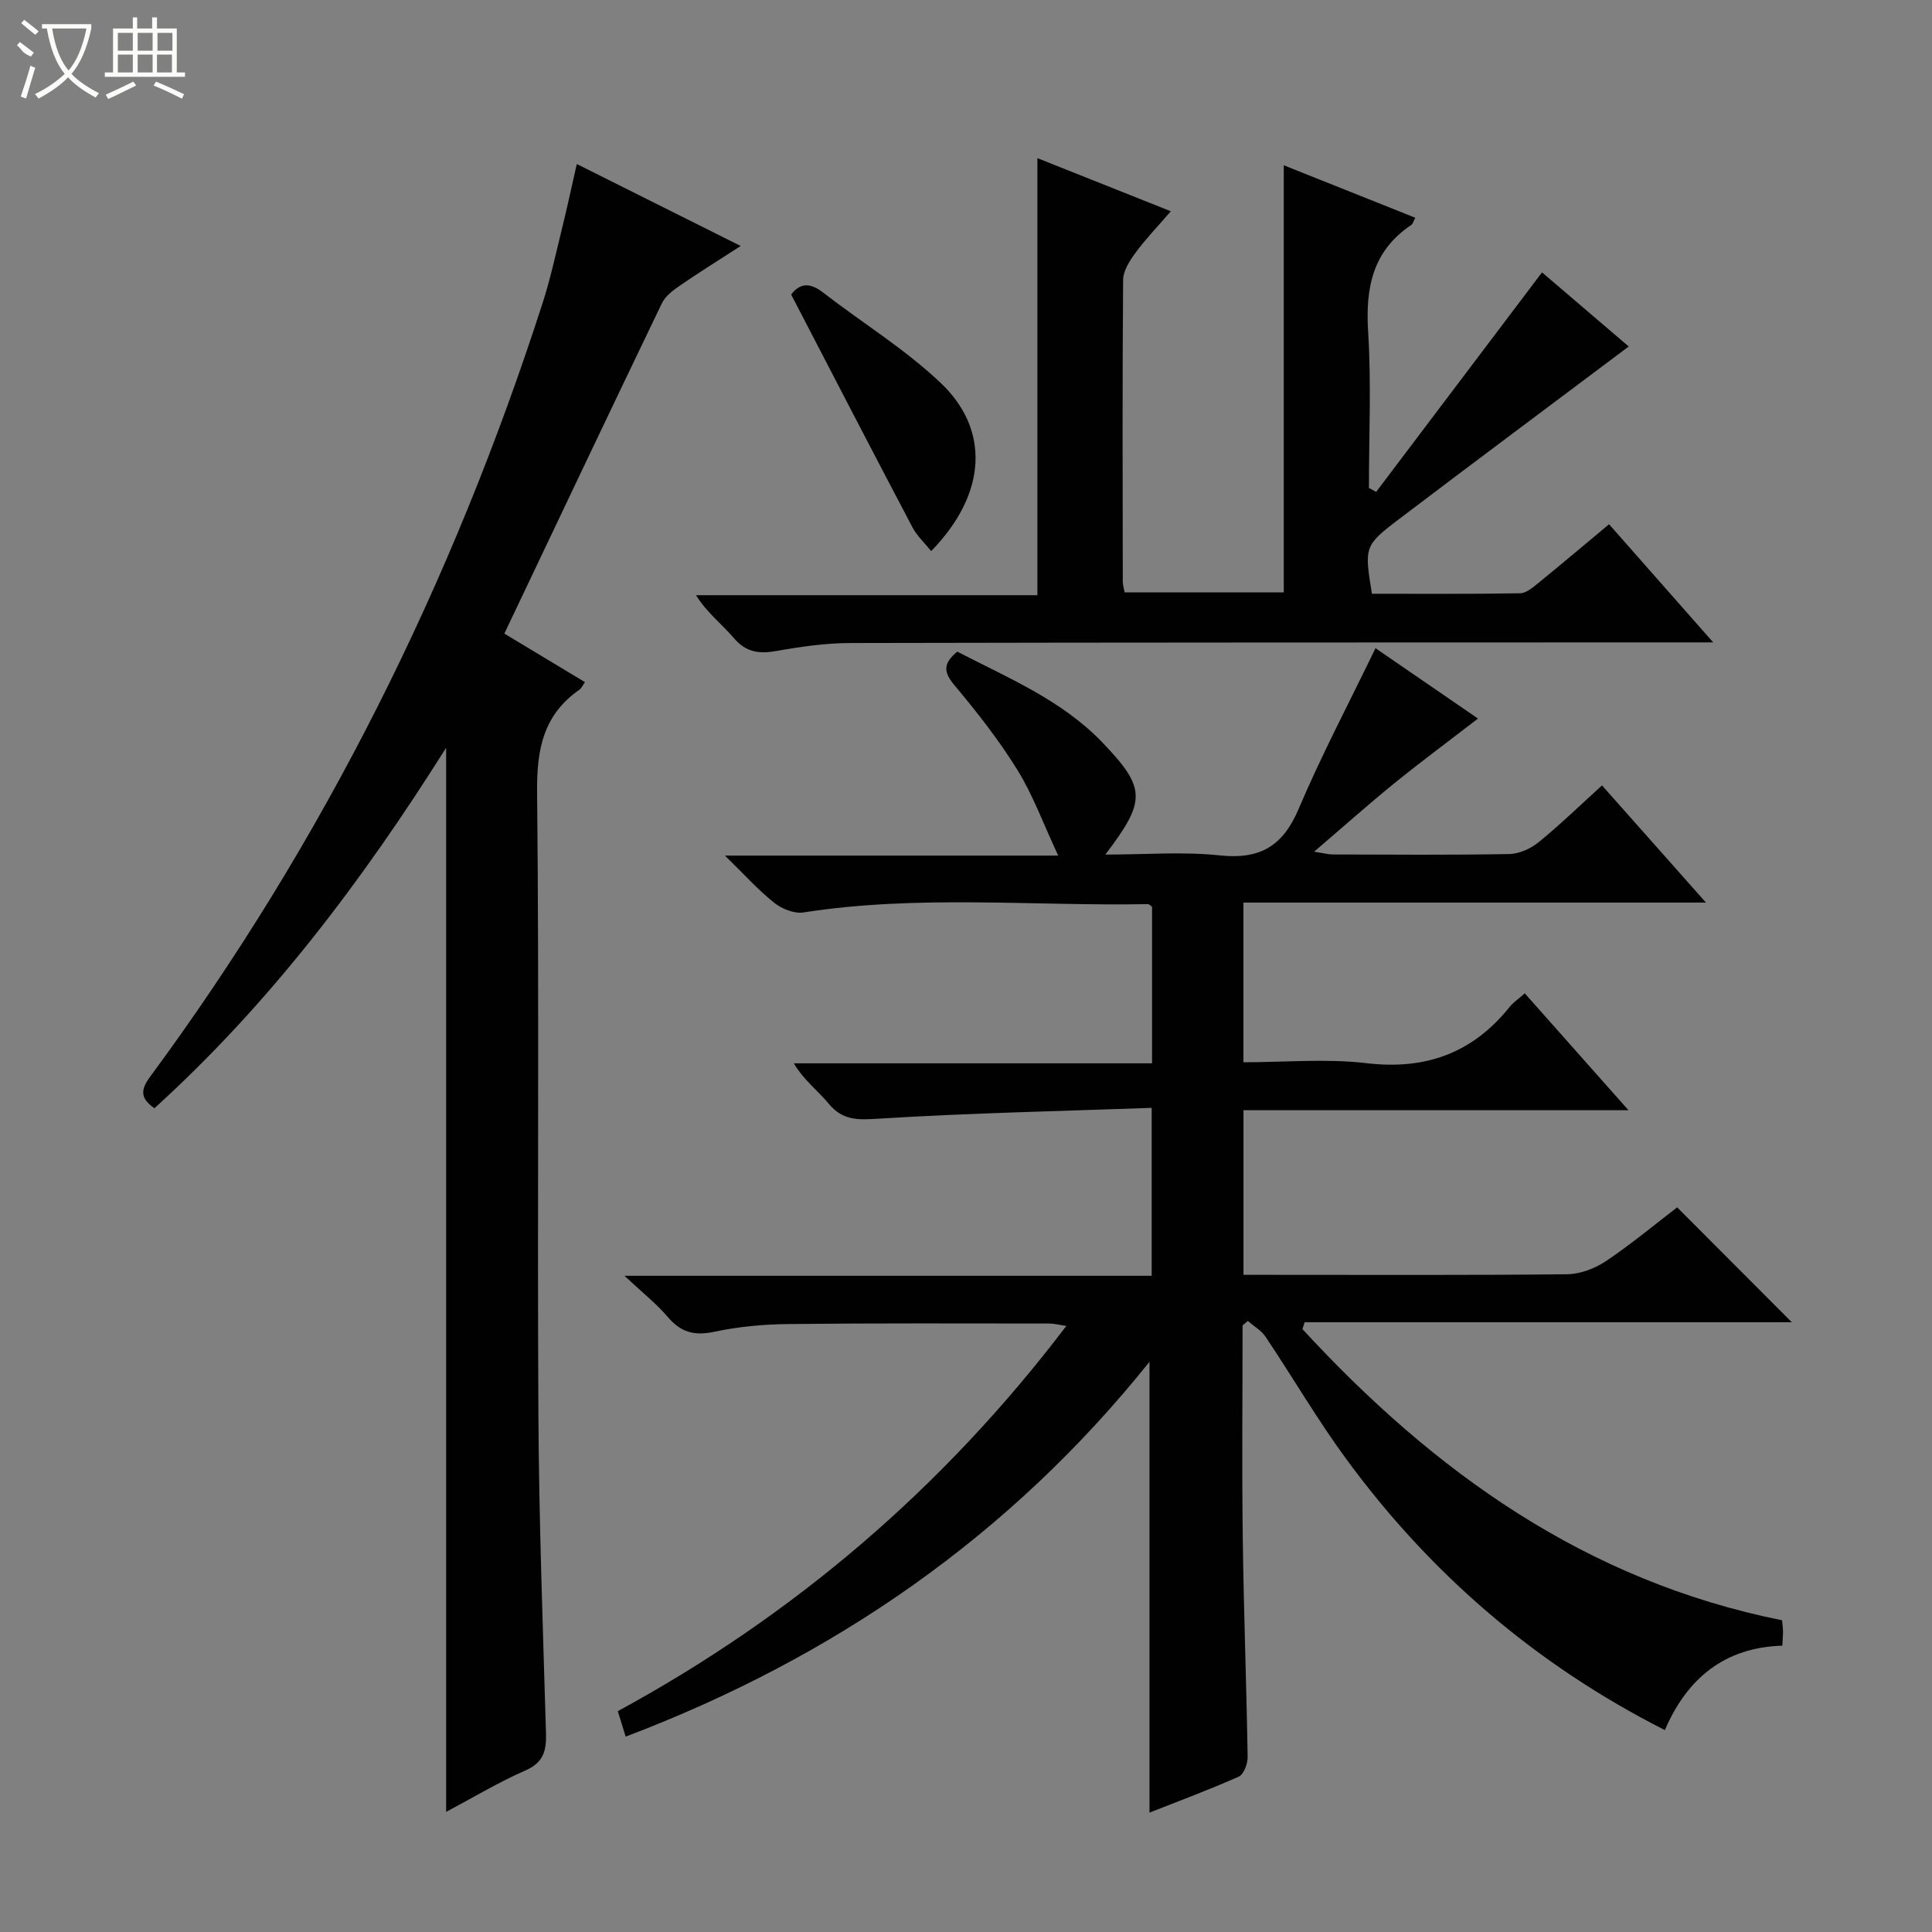 <svg enable-background="new 0 0 400 400" viewBox="0 0 400 400" xmlns="http://www.w3.org/2000/svg"><rect x="0" y="0" width="400" height="400" fill="#808080" stroke="none"/><g fill="#010102"><path d="m269.66 275.18c27.2 29.53 58.66 52.13 99.3 60.28.07.76.18 1.55.19 2.35.01.82-.08 1.65-.14 2.91-11.88.35-19.71 6.71-24.32 17.48-26.71-13.55-48.47-32.3-65.89-56.02-6-8.17-11.12-16.97-16.77-25.4-.89-1.32-2.43-2.21-3.68-3.29-.36.31-.73.61-1.09.92 0 14.65-.15 29.29.04 43.94.19 15.15.77 30.29 1.01 45.43.02 1.38-.8 3.59-1.84 4.05-6.18 2.75-12.54 5.11-18.48 7.45 0-31.09 0-61.92 0-93.33-28.9 36.07-65.33 61.24-108.45 77.6-.56-1.8-1.03-3.32-1.63-5.27 36.45-19.82 67.35-46.17 92.86-79.76-1.51-.22-2.54-.5-3.56-.5-18-.01-36-.09-54 .11-5.13.06-10.34.53-15.34 1.6-4.1.88-6.91.12-9.6-3.05-2.33-2.74-5.22-5.01-8.97-8.54h109.14c0-11.55 0-22.59 0-34.77-18.93.68-37.69 1.07-56.39 2.23-4.33.27-7.54.48-10.5-3.12-2.2-2.67-5.09-4.78-7.2-8.33h74.17c0-11.28 0-21.86 0-32.41-.32-.22-.59-.56-.85-.55-23.76.44-47.59-1.99-71.3 1.72-1.9.3-4.48-.72-6.07-1.99-3.34-2.66-6.22-5.89-10.21-9.78h69c-3.09-6.6-5.21-12.5-8.44-17.72-3.83-6.2-8.39-12-13.08-17.6-2.26-2.7-2.32-4.47.62-6.91 10.4 5.4 21.58 9.99 30.01 18.77 9.17 9.55 9.09 12.12.65 23.25 8.28 0 16.06-.64 23.69.17 8.28.88 13.04-1.87 16.31-9.58 4.72-11.13 10.4-21.86 15.93-33.32 6.65 4.57 13.77 9.46 21.22 14.57-6.1 4.71-11.81 8.93-17.31 13.39-5.41 4.39-10.61 9.04-16.61 14.17 1.89.29 2.89.58 3.9.58 12.17.03 24.33.13 36.5-.09 2.06-.04 4.44-1.12 6.08-2.45 4.38-3.56 8.45-7.52 13.12-11.76 6.97 7.86 13.85 15.61 21.52 24.26-32.52 0-64.01 0-95.76 0v33.06c8.63 0 17.16-.79 25.48.19 12.31 1.45 22.01-2.12 29.68-11.7.71-.89 1.72-1.55 3.09-2.76 6.94 7.82 13.81 15.57 21.47 24.2-27.15 0-53.3 0-79.71 0v34.08h5.49c20.5 0 41 .1 61.5-.12 2.72-.03 5.77-1.19 8.07-2.73 5.21-3.49 10.05-7.54 14.73-11.12 8.04 8.06 15.78 15.81 23.74 23.79-33.55 0-67.21 0-100.87 0-.16.47-.3.94-.45 1.42z"/><path d="m119.42 33.96c11.13 5.57 22.08 11.04 33.93 16.97-4.62 2.99-8.63 5.47-12.5 8.14-1.44.99-3.07 2.19-3.8 3.69-10.88 22.59-21.61 45.25-32.63 68.42 5.42 3.27 10.91 6.57 16.69 10.05-.47.64-.72 1.26-1.17 1.58-7.46 5.2-8.83 12.34-8.74 21.15.45 42.98.03 85.97.27 128.95.12 21.95.93 43.9 1.57 65.85.11 3.65-.46 6.14-4.27 7.8-5.57 2.44-10.83 5.61-16.4 8.57 0-73.36 0-146.2 0-220.32-17.47 27.75-36.61 53.05-60.4 74.64-2.86-2-2.97-3.71-.9-6.51 36.06-48.86 62.68-102.54 81.29-160.26 1.52-4.72 2.59-9.6 3.77-14.42 1.15-4.63 2.15-9.28 3.29-14.3z"/><path d="m333.14 108.54c7.1 8.05 13.9 15.76 21.56 24.46-2.74 0-4.44 0-6.15 0-57.49.02-114.97 0-172.46.13-5.12.01-10.28.75-15.34 1.65-3.6.64-6.29.28-8.82-2.68-2.46-2.88-5.55-5.22-7.83-8.87h70.68c0-30.35 0-60.17 0-90.49 8.75 3.48 17.75 7.07 27.63 11-2.73 3.16-5.21 5.73-7.31 8.59-1.21 1.64-2.56 3.73-2.57 5.63-.17 20.83-.1 41.66-.07 62.49 0 .64.22 1.28.38 2.19h32.95c0-29.33 0-58.68 0-88.42 8.78 3.5 17.94 7.15 27.23 10.86-.39.71-.5 1.28-.85 1.51-7.99 5.36-9.48 12.98-8.91 22.08.67 10.75.16 21.57.16 32.36.5.27 1 .54 1.5.81 11.31-14.97 22.62-29.94 34.34-45.45 5.97 5.11 12.34 10.55 17.95 15.35-15.93 11.96-31.9 23.85-47.76 35.89-7 5.32-6.97 5.66-5.41 15.3 10.15 0 20.42.08 30.68-.1 1.27-.02 2.65-1.21 3.77-2.12 4.77-3.88 9.46-7.85 14.65-12.17z"/><path d="m163.8 60.98c1.81-2.4 3.9-2.51 6.56-.45 8.14 6.3 17.06 11.76 24.47 18.82 9.92 9.44 9.77 22.62-2.04 34.75-1.34-1.68-2.94-3.14-3.89-4.95-8.37-15.88-16.61-31.82-25.1-48.17z"/></g><path d="m6.4 11.7c-2-.8-1.9-1.6-2.9-2.3l.6-.7c.9.7 1.9 1.4 2.9 2.2zm-2.1 8.3c.7-2.1 1.4-4.2 2-6.4.2.1.6.3 1 .4-.7 2.3-1.3 4.4-1.9 6.4zm3-12.8c-1.1-.9-2.1-1.7-2.9-2.4l.6-.7c1 .8 2 1.5 3 2.4zm1.4-1.3v-.9h10.2v.9c-.9 4.2-2.3 7.3-4.1 9.4 1.3 1.4 3.2 2.7 5.7 4-.2.2-.4.5-.7.9-2.5-1.4-4.4-2.7-5.7-4.2-1.4 1.5-3.5 3-6.1 4.4 0 0 0 0-.1-.1-.3-.4-.5-.7-.7-.8 2.7-1.3 4.7-2.8 6.2-4.2-1.8-2.2-3-5.3-3.7-9.4zm9.2 0h-7.1c.6 3.8 1.7 6.7 3.4 8.7 1.7-2 2.9-4.8 3.7-8.7z" fill="#fbfcfa"/><path d="m31.6 3.6h.9v2.3h4.1v9.1h1.7v.9h-16.6v-.9h1.7v-9.1h4.1v-2.3h.9v2.3h3.1v-2.3zm-4 13.3.6.8c-1.9.9-3.8 1.9-5.8 2.8-.2-.3-.3-.6-.5-.9 2-.9 3.9-1.8 5.7-2.7zm-3.2-10.1v3.7h3.1v-3.7zm0 4.5v3.7h3.1v-3.7zm4.1-4.5v3.7h3.1v-3.7zm0 4.5v3.7h3.1v-3.7zm9.1 9.1c-2.1-1.1-4.1-2-5.8-2.7l.5-.8c2.2.9 4.1 1.8 5.8 2.6l-.4.9zm-1.9-13.6h-3.1v3.7h3.1zm-3.2 4.5v3.7h3.1v-3.7z" fill="#fbfcfa"/></svg>